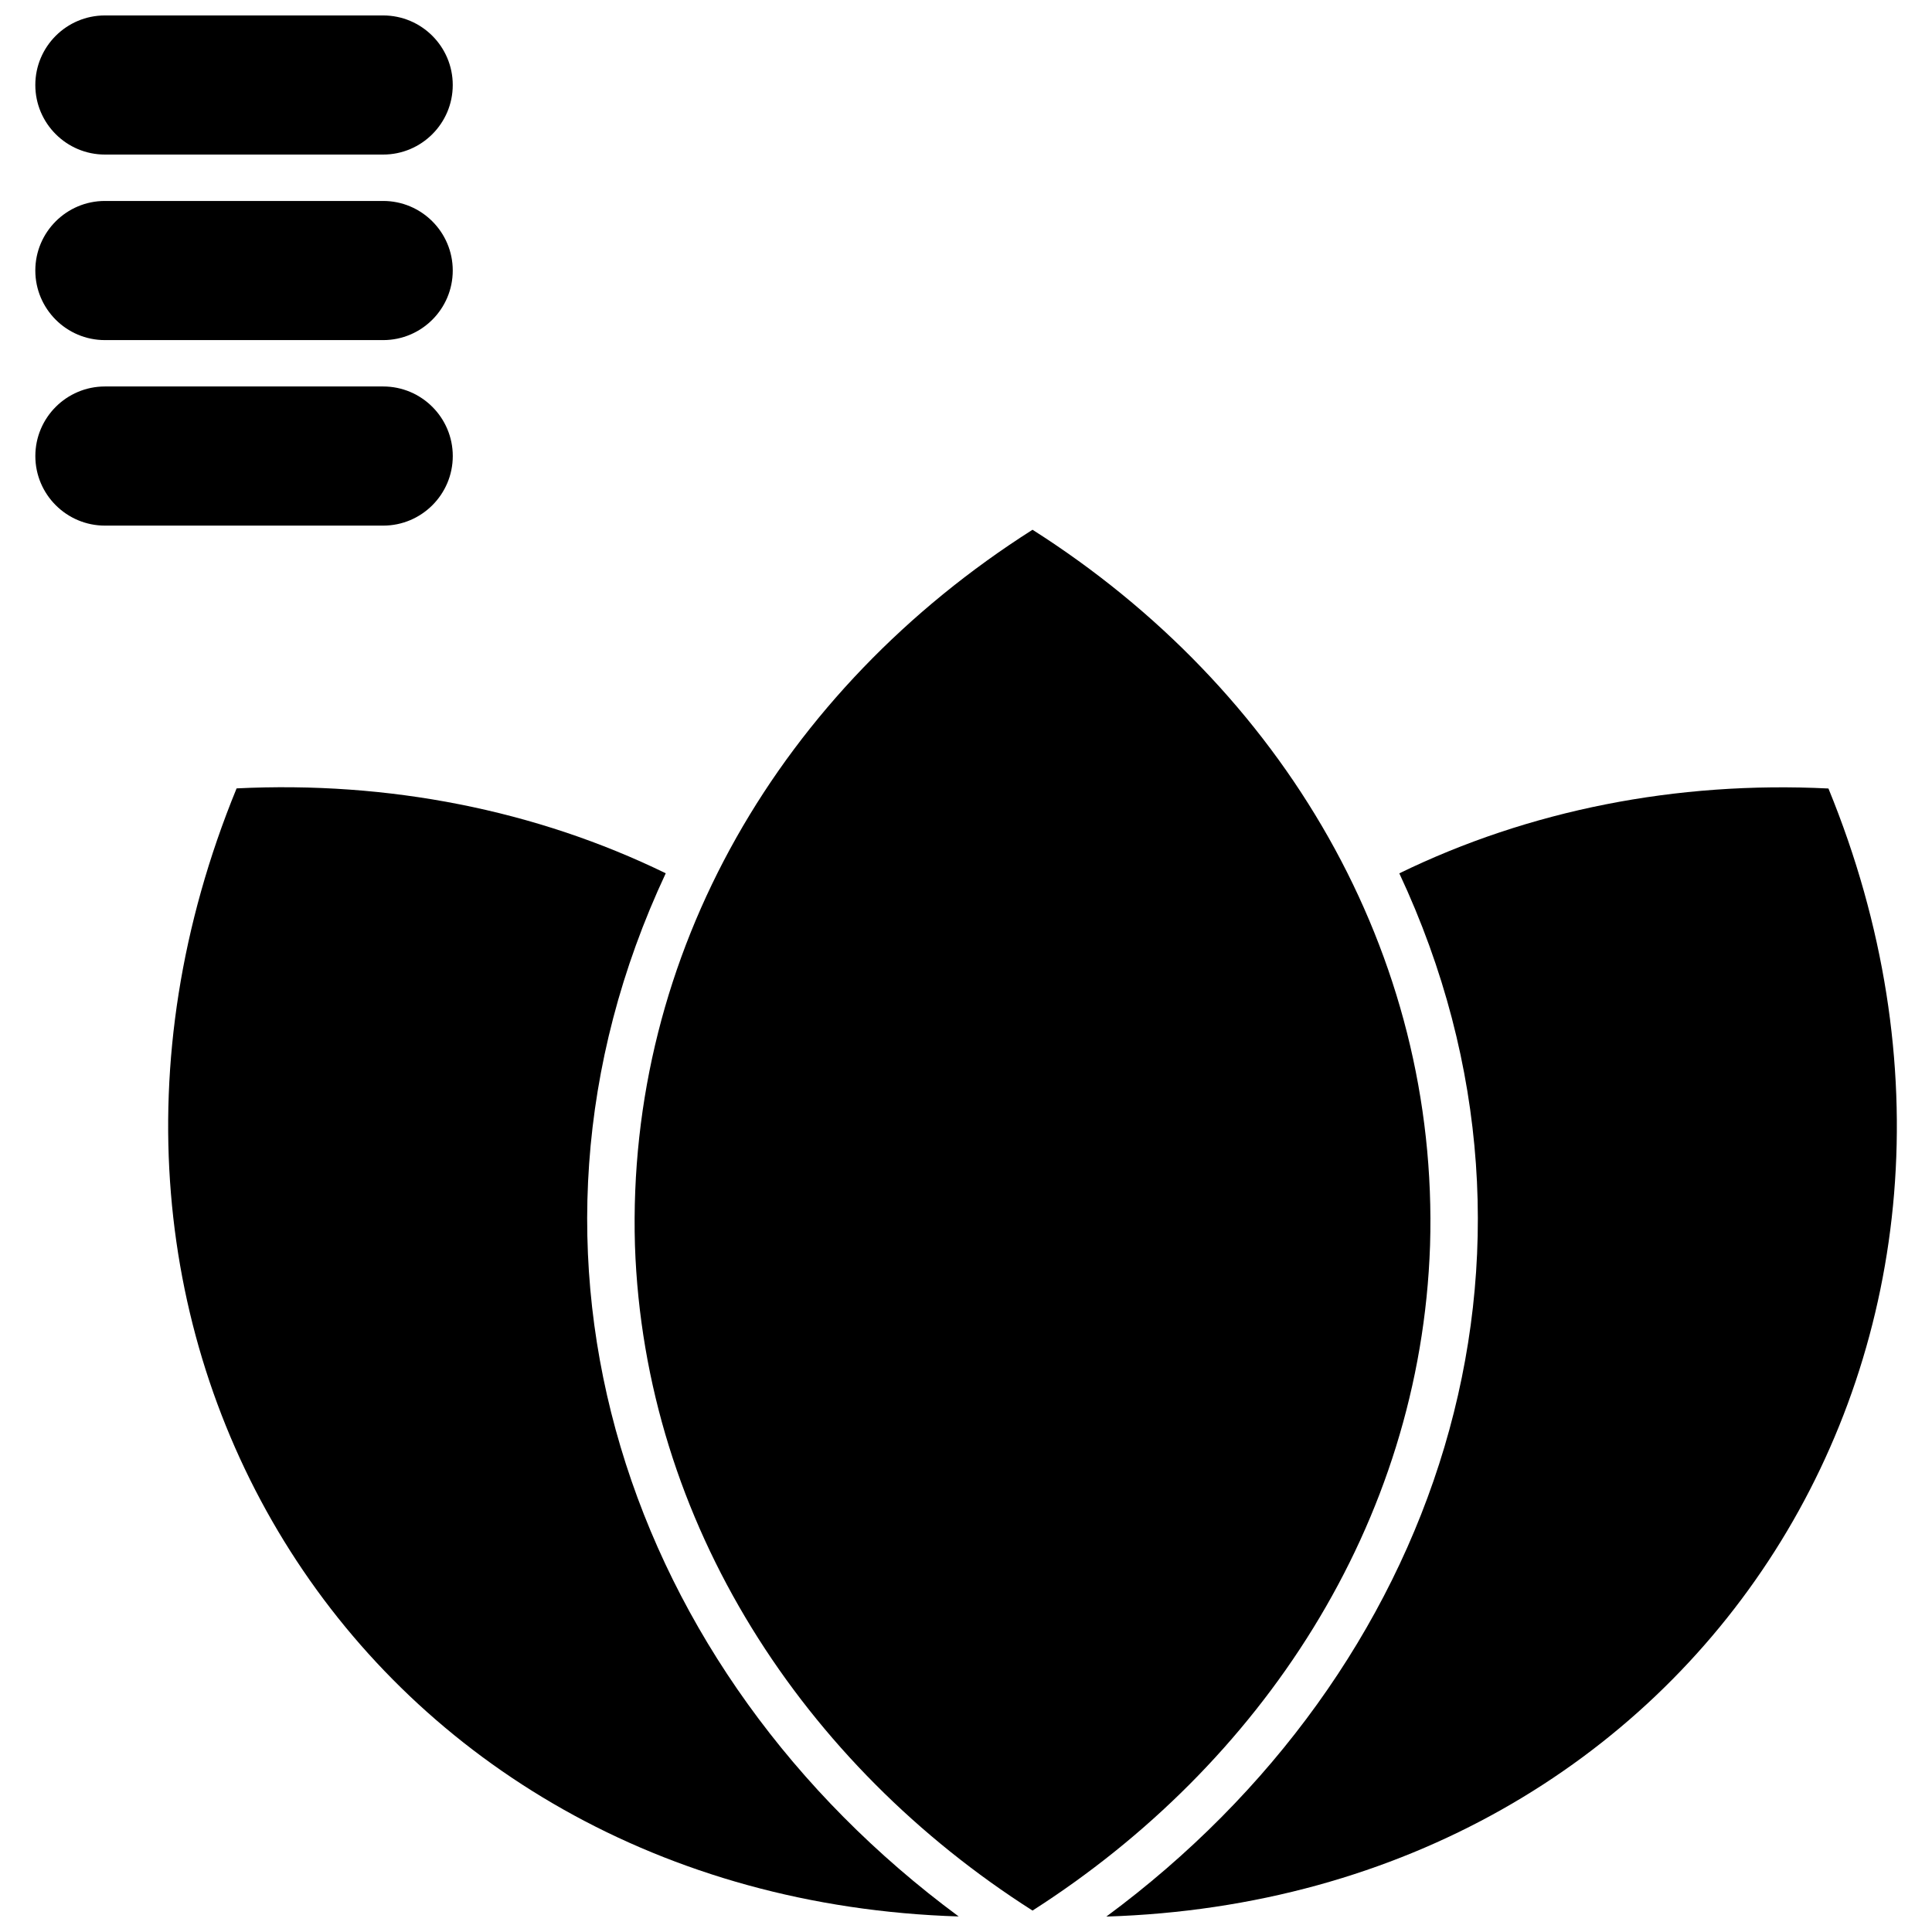 <?xml version="1.0" encoding="UTF-8"?>
<!-- Uploaded to: ICON Repo, www.iconrepo.com, Generator: ICON Repo Mixer Tools -->
<svg width="800px" height="800px" version="1.1" viewBox="144 144 512 512" xmlns="http://www.w3.org/2000/svg">
 <defs>
  <clipPath id="c">
   <path d="m188 352h211v299.9h-211z"/>
  </clipPath>
  <clipPath id="b">
   <path d="m153 148.09h111v36.906h-111z"/>
  </clipPath>
  <clipPath id="a">
   <path d="m437 352h210v299.9h-210z"/>
  </clipPath>
 </defs>
 <g clip-path="url(#c)">
  <path d="m320.43 375.43c-34.344-16.742-73.449-24.488-113.73-22.5-59.609 145.3 33.785 294.04 191.36 298.95-87.844-64.891-125.22-174.82-77.633-276.45z" fill-rule="evenodd"/>
 </g>
 <path d="m263.99 264.86c0-10.172-8.27-18.441-18.441-18.441h-73.742c-10.172 0-18.441 8.27-18.441 18.441 0 10.164 8.27 18.434 18.441 18.434h73.742c10.172 0 18.441-8.27 18.441-18.434z" fill-rule="evenodd"/>
 <g clip-path="url(#b)">
  <path d="m171.8 184.96h73.742c10.172 0 18.441-8.27 18.441-18.434 0-10.172-8.27-18.434-18.441-18.434h-73.742c-10.172 0-18.441 8.266-18.441 18.434 0 10.164 8.27 18.434 18.441 18.434z" fill-rule="evenodd"/>
 </g>
 <path d="m171.8 234.13h73.742c10.172 0 18.441-8.27 18.441-18.441 0-10.164-8.27-18.434-18.441-18.434h-73.742c-10.172 0-18.441 8.27-18.441 18.434 0 10.172 8.27 18.441 18.441 18.441z" fill-rule="evenodd"/>
 <g clip-path="url(#a)">
  <path d="m514.83 375.44c47.598 101.62 10.164 211.61-77.637 276.47 157.58-4.91 250.96-153.64 191.36-298.95-40.258-2.004-79.371 5.746-113.72 22.484z" fill-rule="evenodd"/>
 </g>
 <path d="m522.98 474.05c2.394-77.457-38.969-147.47-105.35-189.66-66.602 42.324-107.64 112.11-105.36 189.66 2.492 73.746 44.883 137.77 105.36 176.27 60.441-38.633 102.85-102.31 105.35-176.27z" fill-rule="evenodd"/>
</svg>
